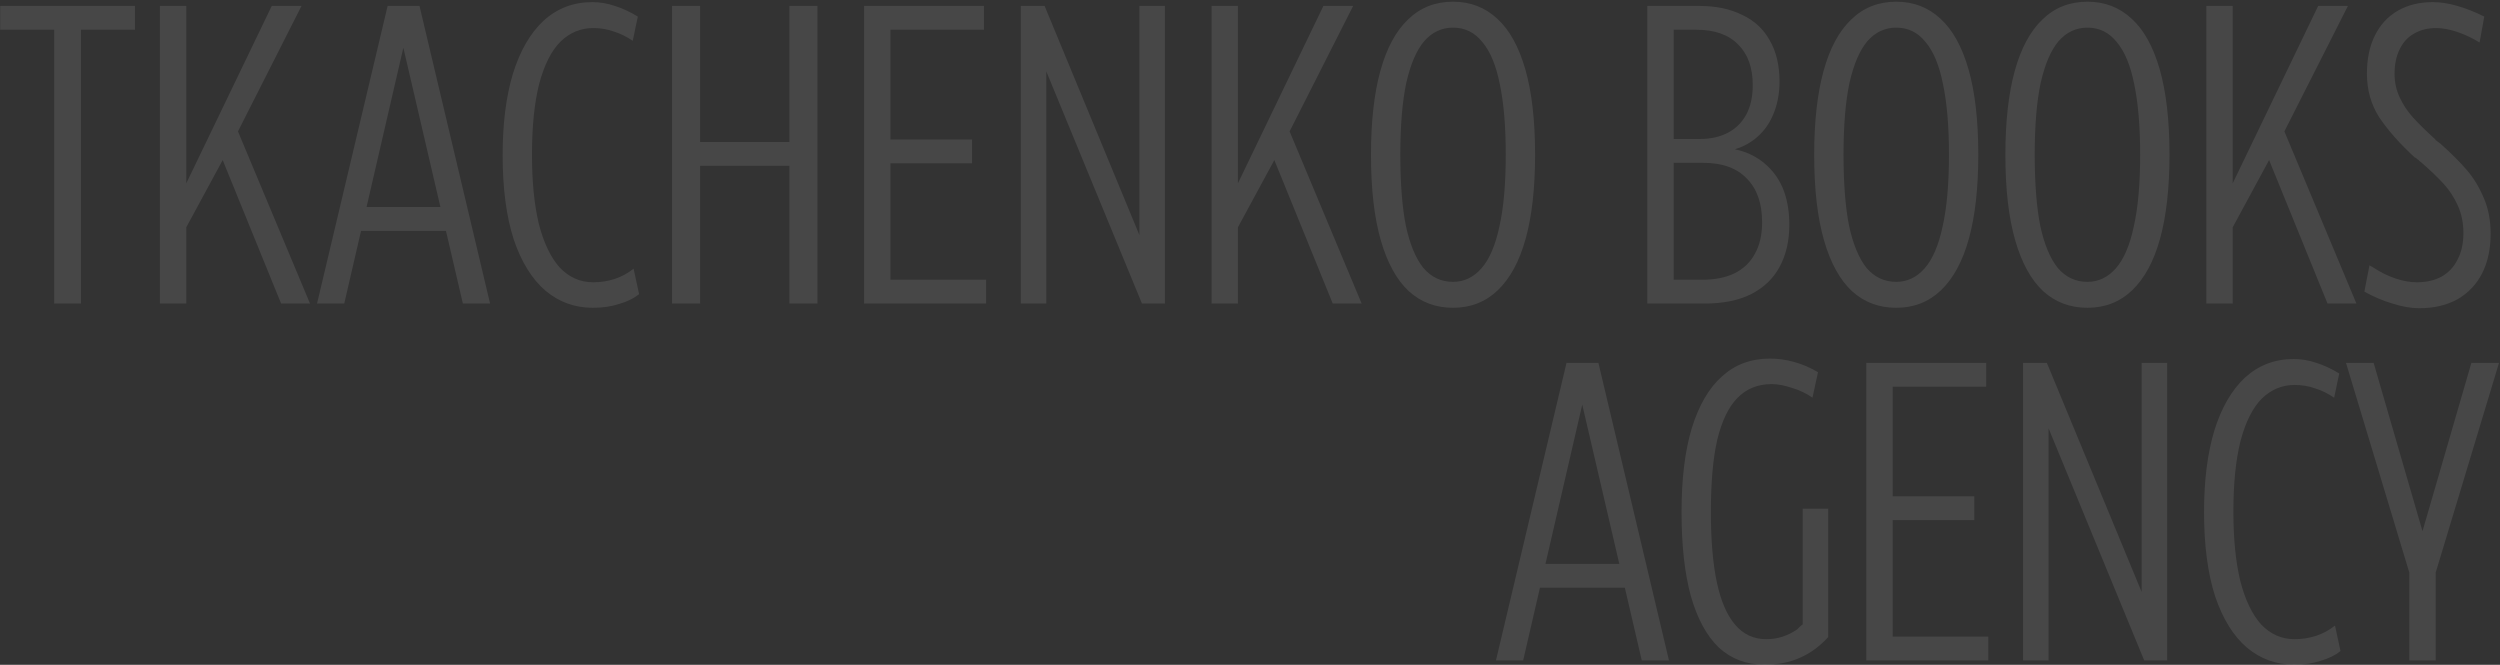 <?xml version="1.0" encoding="UTF-8"?> <svg xmlns="http://www.w3.org/2000/svg" width="1429" height="380" viewBox="0 0 1429 380" fill="none"><rect x="0" y="0" width="1429" height="380" fill="#333333" stroke="none"/><path opacity="0.1" d="M1011.71 204.971C1016.41 204.971 1021.03 205.619 1025.57 206.915C1030.26 208.211 1034.8 210.155 1039.17 212.747L1036.01 227.327C1032.61 224.897 1028.72 223.033 1024.35 221.737C1019.98 220.279 1016.09 219.551 1012.69 219.551C1004.75 219.551 998.188 222.224 993.004 227.569C987.982 232.753 984.175 240.692 981.583 251.384C979.153 261.914 977.937 275.684 977.937 292.693C977.937 308.731 979.072 322.097 981.34 332.789C983.608 343.481 987.091 351.581 991.789 357.089C996.487 362.597 1002.4 365.351 1009.53 365.351C1012.93 365.351 1016.09 364.865 1019 363.893C1021.92 362.921 1024.67 361.544 1027.27 359.762C1027.75 359.276 1028.24 358.79 1028.72 358.304C1029.37 357.818 1029.94 357.332 1030.43 356.846V290.75H1045.01V364.136C1040.15 369.482 1034.72 373.451 1028.72 376.043C1022.89 378.635 1016.17 379.931 1008.56 379.931C998.349 379.931 989.682 376.691 982.554 370.211C975.588 363.569 970.242 353.768 966.516 340.808C962.952 327.848 961.171 311.809 961.171 292.693C961.171 273.74 963.115 257.782 967.003 244.822C971.053 231.701 976.804 221.819 984.256 215.177C991.708 208.373 1000.86 204.971 1011.71 204.971ZM1311.11 205.213C1315.48 205.213 1319.77 205.942 1323.99 207.4C1328.2 208.696 1332.57 210.721 1337.11 213.475L1334.19 227.326C1330.63 224.896 1326.98 223.113 1323.26 221.979C1319.69 220.684 1315.8 220.036 1311.59 220.036C1304.46 220.036 1298.23 222.628 1292.88 227.812C1287.7 232.996 1283.65 241.015 1280.73 251.869C1277.98 262.723 1276.6 276.25 1276.6 292.45C1276.6 307.84 1277.9 320.962 1280.49 331.816C1283.24 342.67 1287.21 351.013 1292.39 356.845C1297.74 362.515 1304.14 365.35 1311.59 365.35C1315.97 365.35 1320.1 364.702 1323.99 363.406C1327.87 362.11 1331.44 360.166 1334.68 357.574L1337.84 372.154C1334.76 374.584 1330.95 376.447 1326.41 377.743C1322.04 379.201 1317.02 379.93 1311.35 379.93C1301.14 379.93 1292.15 376.69 1284.38 370.21C1276.6 363.568 1270.53 353.767 1266.15 340.807C1261.94 327.685 1259.83 311.647 1259.83 292.693C1259.83 274.711 1261.78 259.24 1265.66 246.28C1269.71 233.158 1275.55 223.033 1283.16 215.905C1290.94 208.777 1300.25 205.213 1311.11 205.213ZM953.985 377.5H938.432L928.764 335.947H880.235L870.635 377.5H855.084L895.422 207.4H913.647L953.985 377.5ZM1135.31 221.009H1081.85V283.702H1128.51V297.311H1081.85V363.893H1136.53V377.5H1066.79V207.4H1135.31V221.009ZM1224.17 338.377V207.4H1238.75V377.5H1225.63L1170.96 244.822V377.5H1156.38V207.4H1169.98L1224.17 338.377ZM1384.7 303.628L1412.65 207.4H1428.44L1392.23 327.323V377.5H1377.17V327.323L1340.96 207.4H1356.76L1384.7 303.628ZM883.379 322.34H925.598L904.413 231.29L883.379 322.34Z" fill="white"></path><path opacity="0.1" d="M1390.6 1.213C1394.97 1.213 1399.67 1.941 1404.69 3.399C1409.72 4.857 1414.82 6.883 1420 9.475L1417.33 24.298C1413.12 21.706 1408.82 19.681 1404.45 18.223C1400.08 16.765 1396.11 16.036 1392.54 16.036C1387.68 16.036 1383.47 17.089 1379.91 19.195C1376.34 21.139 1373.59 24.136 1371.65 28.186C1369.7 32.074 1368.73 36.772 1368.73 42.28C1368.73 46.978 1369.7 51.433 1371.65 55.645C1373.59 59.856 1376.18 63.745 1379.42 67.309C1382.66 70.873 1386.79 74.923 1391.81 79.459C1391.98 79.621 1392.14 79.864 1392.3 80.188C1392.62 80.35 1392.95 80.593 1393.27 80.917C1393.6 81.079 1393.92 81.322 1394.24 81.645C1394.57 81.808 1394.81 81.97 1394.97 82.132C1401.13 87.64 1406.15 92.662 1410.04 97.198C1413.93 101.734 1417.17 107.08 1419.76 113.236C1422.35 119.23 1423.65 126.034 1423.65 133.647C1423.65 142.233 1422.03 149.767 1418.79 156.247C1415.55 162.565 1410.85 167.506 1404.69 171.07C1398.54 174.472 1391.25 176.173 1382.82 176.173C1378.13 176.173 1373.02 175.282 1367.51 173.5C1362.01 171.88 1356.66 169.612 1351.48 166.696L1354.39 151.63C1354.72 151.792 1354.96 151.954 1355.12 152.116C1355.44 152.278 1355.77 152.44 1356.09 152.602C1360.47 155.518 1364.84 157.705 1369.21 159.163C1373.59 160.621 1377.64 161.35 1381.36 161.35C1386.87 161.35 1391.57 160.296 1395.46 158.19C1399.51 155.922 1402.59 152.683 1404.69 148.471C1406.96 144.259 1408.09 139.156 1408.09 133.162C1408.09 127.492 1407.04 122.308 1404.94 117.61C1402.83 112.912 1400.16 108.781 1396.92 105.217C1393.68 101.653 1389.46 97.603 1384.28 93.067C1383.96 92.743 1383.63 92.5 1383.31 92.338C1382.99 92.014 1382.66 91.69 1382.34 91.366C1382.01 91.204 1381.69 90.961 1381.36 90.637C1381.04 90.313 1380.64 90.07 1380.15 89.908C1371.56 81.97 1364.84 74.355 1359.98 67.065C1355.28 59.776 1352.93 51.433 1352.93 42.037C1352.93 33.613 1354.47 26.323 1357.55 20.167C1360.63 14.011 1365 9.313 1370.67 6.073C1376.34 2.833 1382.99 1.213 1390.6 1.213ZM1083.89 0.971C1093.78 0.971 1102.2 4.211 1109.16 10.69C1116.13 17.008 1121.48 26.648 1125.2 39.607C1128.93 52.567 1130.79 68.849 1130.79 88.451C1130.79 107.405 1129.01 123.361 1125.45 136.321C1121.88 149.281 1116.54 159.164 1109.41 165.968C1102.44 172.61 1093.94 175.931 1083.89 175.931C1074.01 175.931 1065.59 172.772 1058.62 166.454C1051.65 159.974 1046.31 150.254 1042.58 137.294C1038.86 124.334 1036.99 108.053 1036.99 88.451C1036.99 69.497 1038.78 53.54 1042.34 40.58C1045.9 27.62 1051.17 17.819 1058.14 11.177C1065.1 4.373 1073.69 0.971 1083.89 0.971ZM1193.18 0.971C1203.06 0.971 1211.48 4.21 1218.45 10.69C1225.41 17.008 1230.76 26.648 1234.49 39.607C1238.21 52.567 1240.08 68.849 1240.08 88.451C1240.08 107.405 1238.29 123.361 1234.73 136.321C1231.17 149.281 1225.82 159.164 1218.69 165.968C1211.73 172.61 1203.22 175.931 1193.18 175.931C1183.29 175.931 1174.87 172.772 1167.91 166.454C1160.94 159.974 1155.59 150.254 1151.87 137.294C1148.14 124.334 1146.28 108.053 1146.28 88.451C1146.28 69.497 1148.06 53.54 1151.62 40.58C1155.19 27.62 1160.45 17.819 1167.42 11.177C1174.38 4.373 1182.97 0.971 1193.18 0.971ZM971.494 3.4C980.89 3.4 988.991 5.101 995.795 8.503C1002.76 11.743 1008.03 16.603 1011.59 23.083C1015.32 29.563 1017.18 37.42 1017.18 46.654C1017.18 53.782 1015.88 60.263 1013.29 66.095C1010.86 71.764 1007.13 76.463 1002.11 80.189C999.018 82.457 995.53 84.167 991.648 85.319C999.899 87.051 1006.71 90.847 1012.07 96.713C1019.2 104.327 1022.77 114.937 1022.77 128.545C1022.77 137.779 1020.9 145.799 1017.18 152.603C1013.61 159.245 1008.19 164.428 1000.9 168.154C993.769 171.718 984.94 173.5 974.41 173.5H941.605V3.4H971.494ZM1276.22 104.776L1325.06 3.4H1342.07L1305.75 75.11L1346.93 173.5H1330.41L1297.02 91.499L1276.22 129.908V173.5H1261.15V3.4H1276.22V104.776ZM1083.89 15.794C1077.41 15.794 1071.9 18.385 1067.37 23.569C1062.99 28.753 1059.59 36.692 1057.16 47.384C1054.89 58.076 1053.76 71.765 1053.76 88.451C1053.76 104.813 1054.81 118.339 1056.92 129.031C1059.19 139.561 1062.51 147.581 1066.88 153.089C1071.42 158.435 1077.09 161.107 1083.89 161.107C1090.21 161.107 1095.64 158.516 1100.17 153.332C1104.71 148.148 1108.11 140.21 1110.38 129.518C1112.81 118.826 1114.03 105.137 1114.03 88.451C1114.03 72.251 1112.89 58.804 1110.62 48.112C1108.52 37.42 1105.2 29.402 1100.66 24.056C1096.29 18.548 1090.7 15.794 1083.89 15.794ZM1193.18 15.794C1186.7 15.794 1181.19 18.386 1176.65 23.569C1172.28 28.753 1168.88 36.692 1166.45 47.384C1164.18 58.076 1163.04 71.765 1163.04 88.451C1163.04 104.813 1164.1 118.339 1166.2 129.031C1168.47 139.561 1171.79 147.581 1176.17 153.089C1180.7 158.435 1186.37 161.107 1193.18 161.107C1199.49 161.107 1204.92 158.516 1209.46 153.332C1213.99 148.148 1217.4 140.21 1219.66 129.518C1222.09 118.826 1223.31 105.137 1223.31 88.451C1223.31 72.251 1222.17 58.804 1219.91 48.112C1217.8 37.421 1214.48 29.402 1209.94 24.056C1205.57 18.548 1199.98 15.794 1193.18 15.794ZM956.672 159.893H972.952C980.242 159.893 986.399 158.677 991.421 156.247C996.604 153.655 1000.49 149.929 1003.08 145.069C1005.84 140.209 1007.22 134.215 1007.22 127.087C1007.22 116.233 1004.3 107.89 998.468 102.059C992.798 96.065 984.454 93.067 973.438 93.067H956.672V159.893ZM956.672 79.459H971.252C977.731 79.459 983.239 78.244 987.775 75.814C992.311 73.385 995.794 69.901 998.224 65.365C1000.65 60.829 1001.87 55.24 1001.87 48.599C1001.87 38.717 999.115 31.022 993.607 25.514C988.099 19.844 980.161 17.009 969.794 17.009H956.672V79.459Z" fill="white"></path><path opacity="0.1" d="M830.556 0.971C840.438 0.971 848.862 4.211 855.828 10.69C862.794 17.008 868.14 26.648 871.866 39.607C875.592 52.567 877.455 68.849 877.455 88.451C877.455 107.405 875.673 123.361 872.109 136.321C868.545 149.281 863.199 159.164 856.071 165.968C849.105 172.61 840.6 175.931 830.556 175.931C820.674 175.931 812.25 172.772 805.284 166.454C798.318 159.974 792.972 150.254 789.246 137.294C785.52 124.334 783.657 108.053 783.657 88.451C783.657 69.497 785.439 53.54 789.003 40.58C792.567 27.62 797.832 17.819 804.798 11.177C811.764 4.373 820.35 0.971 830.556 0.971ZM338.584 1.213C342.958 1.213 347.251 1.941 351.463 3.399C355.675 4.695 360.049 6.721 364.585 9.475L361.669 23.326C358.105 20.896 354.459 19.113 350.733 17.98C347.169 16.684 343.281 16.036 339.069 16.036C331.941 16.036 325.704 18.628 320.358 23.811C315.174 28.995 311.125 37.015 308.209 47.869C305.455 58.723 304.078 72.25 304.078 88.45C304.078 103.84 305.374 116.962 307.966 127.815C310.72 138.669 314.689 147.013 319.873 152.845C325.219 158.515 331.617 161.349 339.069 161.35C343.443 161.35 347.575 160.702 351.463 159.406C355.351 158.11 358.915 156.166 362.155 153.574L365.313 168.154C362.235 170.584 358.428 172.447 353.892 173.743C349.518 175.201 344.497 175.93 338.827 175.93C328.621 175.93 319.629 172.69 311.853 166.21C304.077 159.568 298.003 149.767 293.629 136.807C289.417 123.685 287.31 107.647 287.31 88.693C287.31 70.712 289.254 55.24 293.142 42.28C297.192 29.158 303.025 19.033 310.638 11.905C318.414 4.777 327.73 1.213 338.584 1.213ZM77.148 17.009H46.287V173.5H30.978V17.009H0.117V3.4H77.148V17.009ZM106.484 104.776L155.328 3.4H172.338L136.022 75.11L177.197 173.5H160.674L127.29 91.498L106.484 129.91V173.5H91.419V3.4H106.484V104.776ZM280.125 173.5H264.573L254.905 131.947H206.376L196.776 173.5H181.224L221.562 3.4H239.787L280.125 173.5ZM400.186 81.16H451.216V3.4H467.254V173.5H451.216V94.769H400.186V173.5H384.148V3.4H400.186V81.16ZM562.432 17.009H508.972V79.702H555.628V93.311H508.972V159.893H563.647V173.5H493.906V3.4H562.432V17.009ZM651.291 134.377V3.4H665.871V173.5H652.749L598.073 40.822V173.5H583.494V3.4H597.101L651.291 134.377ZM707.605 104.776L756.449 3.4H773.459L737.143 75.11L778.318 173.5H761.795L728.411 91.498L707.605 129.91V173.5H692.54V3.4H707.605V104.776ZM830.556 15.794C824.076 15.794 818.568 18.386 814.032 23.569C809.658 28.753 806.256 36.692 803.826 47.384C801.558 58.076 800.424 71.765 800.424 88.451C800.424 104.813 801.477 118.339 803.583 129.031C805.851 139.561 809.172 147.581 813.546 153.089C818.082 158.435 823.752 161.107 830.556 161.107C836.874 161.107 842.301 158.516 846.837 153.332C851.373 148.148 854.775 140.21 857.043 129.518C859.473 118.826 860.688 105.137 860.688 88.451C860.688 72.251 859.554 58.804 857.286 48.112C855.18 37.42 851.859 29.402 847.323 24.056C842.949 18.548 837.36 15.794 830.556 15.794ZM209.519 118.34H251.739L230.553 27.288L209.519 118.34Z" fill="white"></path></svg> 